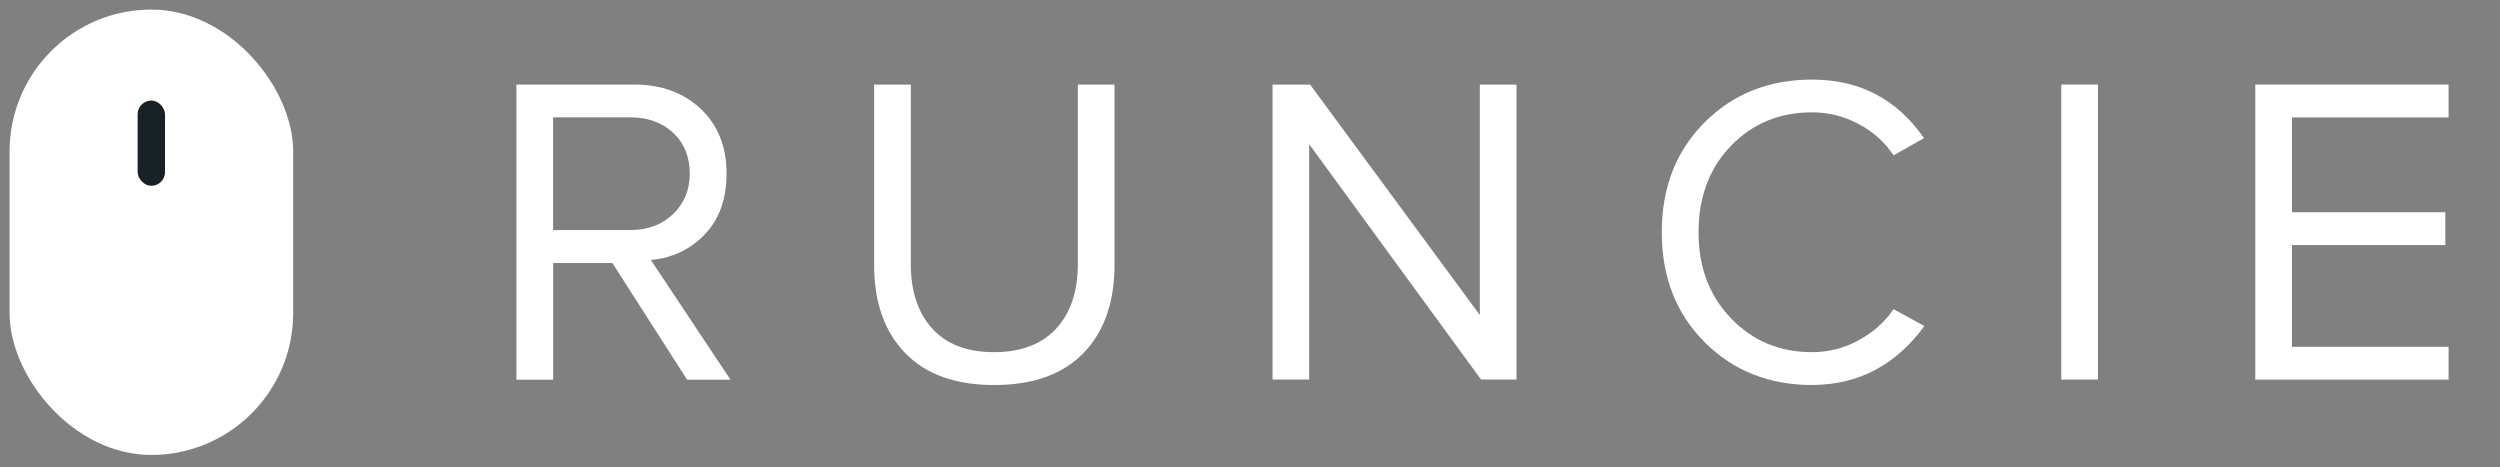 <?xml version="1.0" encoding="UTF-8"?>
<svg id="Layer_1" xmlns="http://www.w3.org/2000/svg" version="1.1" viewBox="0 0 261.03 48.78">
  <rect x="0" y="0" width="261.03" height="48.78" fill="#808080" stroke="none"/>
  <!-- Generator: Adobe Illustrator 29.3.1, SVG Export Plug-In . SVG Version: 2.1.0 Build 151)  -->
  <defs>
    <style>
      .st0 {
        fill: #fff;
      }

      .st1 {
        fill: #172227;
      }
    </style>
  </defs>
  <g>
    <path class="st0" d="M53.92,39.63V8.83h12.3c2.84,0,5.15.85,6.95,2.54,1.79,1.69,2.69,3.94,2.69,6.75,0,2.66-.76,4.79-2.29,6.37s-3.4,2.46-5.62,2.65l8.32,12.5h-4.53l-7.8-12.18h-6.18v12.18h-3.83ZM57.75,24.02h8.07c1.82,0,3.31-.56,4.46-1.67,1.16-1.11,1.74-2.53,1.74-4.24s-.58-3.17-1.74-4.25c-1.16-1.07-2.65-1.61-4.46-1.61h-8.07v11.77Z"/>
    <path class="st0" d="M91.27,27.68V8.83h3.83v18.74c0,2.86.75,5.1,2.24,6.74,1.49,1.64,3.64,2.46,6.45,2.46s4.97-.82,6.48-2.45c1.51-1.63,2.27-3.88,2.27-6.75V8.83h3.83v18.81c0,3.91-1.08,6.98-3.23,9.21-2.15,2.23-5.27,3.35-9.34,3.35s-7.15-1.12-9.3-3.35c-2.15-2.23-3.23-5.29-3.23-9.17Z"/>
    <path class="st0" d="M132.87,39.63V8.83h3.92l17.72,24.06V8.83h3.83v30.8h-3.7l-17.95-24.58v24.58h-3.83Z"/>
    <path class="st0" d="M177.99,35.73c-2.98-2.98-4.48-6.8-4.48-11.48s1.49-8.5,4.48-11.48c2.98-2.98,6.72-4.46,11.22-4.46,4.96,0,8.85,2.04,11.68,6.11l-3.18,1.8c-.89-1.35-2.09-2.44-3.62-3.26-1.53-.82-3.15-1.23-4.88-1.23-3.41,0-6.24,1.17-8.49,3.51-2.25,2.34-3.37,5.34-3.37,9.01s1.13,6.63,3.39,8.99c2.26,2.35,5.08,3.53,8.47,3.53,1.73,0,3.35-.42,4.87-1.25s2.73-1.91,3.63-3.24l3.22,1.76c-2.99,4.09-6.9,6.14-11.72,6.16-4.5,0-8.23-1.49-11.22-4.46Z"/>
    <path class="st0" d="M215.22,39.63V8.83h3.83v30.8h-3.83Z"/>
    <path class="st0" d="M235.48,39.63V8.83h20.18v3.43h-16.35v9.9h16.01v3.43h-16.01v10.62h16.35v3.43h-20.18Z"/>
  </g>
  <rect class="st0" x="1" y="1" width="29.61" height="46.5" rx="14.81" ry="14.81"/>
  <rect class="st1" x="14.38" y="10.5" width="2.86" height="8.9" rx="1.43" ry="1.43" transform="translate(31.61 29.9) rotate(-180)"/>
</svg>
